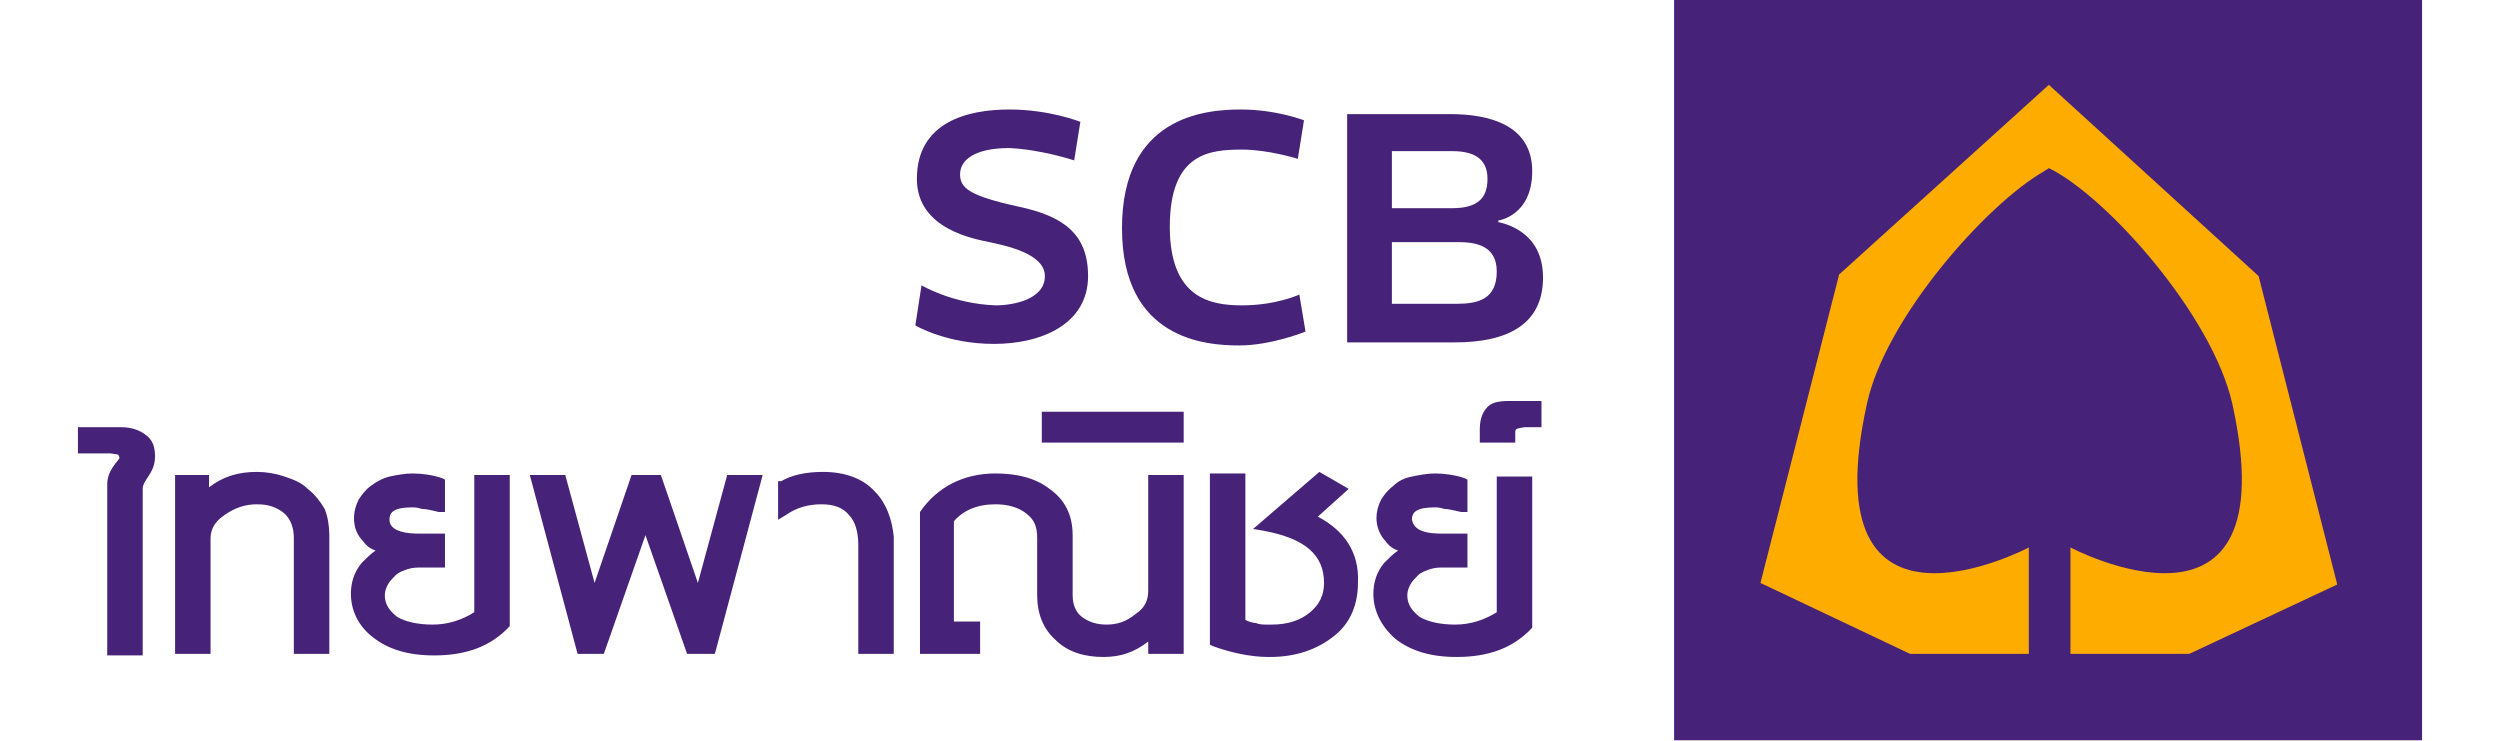 <svg width="540" height="160" viewBox="0 0 540 160" fill="none" xmlns="http://www.w3.org/2000/svg">
<path d="M31.49 93.938C30.158 92.939 28.492 92.273 26.16 92.273H16.833V97.936H23.829C25.827 98.269 25.494 97.936 25.827 98.935H26.16H25.827C25.494 99.601 23.163 101.6 23.163 104.598V140.574V140.907V141.573H30.824V140.574V105.597C30.824 103.598 33.489 102.266 33.489 98.602C33.489 96.27 32.823 94.938 31.49 93.938ZM150.745 125.917L142.75 102.599H136.421L128.427 125.917L122.097 102.599H114.436L124.762 141.24H130.425L139.419 115.591L148.413 141.24H154.409L164.736 102.599H157.074L150.745 125.917ZM189.053 106.263C186.388 103.265 182.391 101.933 177.727 101.933C174.063 101.933 171.065 102.599 168.733 103.932H168.4H168.067V112.259L169.733 111.26C172.064 109.594 174.729 108.928 177.394 108.928C180.059 108.928 182.058 109.594 183.39 111.26C184.723 112.593 185.389 114.924 185.389 117.589V141.24H193.051V115.924C192.718 112.259 191.385 108.595 189.053 106.263ZM66.467 105.597C65.135 104.265 63.469 103.598 61.471 102.932C59.472 102.266 57.473 101.933 55.475 101.933C51.477 101.933 48.146 102.932 45.148 105.264V102.599H37.819V141.24H45.481V116.257C45.481 114.258 46.48 112.593 48.479 111.26C50.811 109.594 53.143 108.928 55.475 108.928C58.139 108.928 59.805 109.594 61.471 110.927C62.803 112.259 63.469 113.925 63.469 116.257V141.24H71.131V115.591C71.131 113.592 70.798 111.593 70.132 109.928C69.132 108.262 68.133 106.93 66.467 105.597ZM110.105 102.599H102.444V132.246C99.779 133.912 96.781 134.911 93.45 134.911C90.118 134.911 87.454 134.245 85.788 133.246C84.122 131.913 83.123 130.581 83.123 128.582C83.123 127.583 83.456 126.916 83.789 126.25C84.122 125.584 84.789 124.918 85.455 124.252C86.121 123.585 87.12 123.252 88.12 122.919C89.119 122.586 90.118 122.586 91.118 122.586H96.115V115.257H90.452C85.788 115.257 84.122 113.925 84.122 112.259C84.122 110.594 85.122 109.594 89.119 109.594C89.452 109.594 90.118 109.594 91.118 109.928C92.117 109.928 93.45 110.261 94.782 110.594H95.448H96.115V103.598L95.448 103.265C93.45 102.599 91.118 102.266 89.119 102.266C87.454 102.266 85.788 102.599 84.122 102.932C82.79 103.265 81.457 103.932 80.125 104.931C78.793 105.93 78.126 106.93 77.46 107.929C76.794 109.261 76.461 110.594 76.461 111.926C76.461 113.925 77.127 115.591 78.459 116.923C79.126 117.922 80.125 118.589 81.124 118.922C80.125 119.588 79.126 120.587 78.126 121.587C76.461 123.585 75.794 125.917 75.794 128.249C75.794 131.913 77.46 135.244 80.458 137.576C83.789 140.241 88.12 141.573 93.783 141.573C100.778 141.573 106.108 139.575 110.105 135.244V102.599ZM225.03 89.608V95.604H255.676V88.941H225.03V89.608ZM323.298 132.246C320.633 133.912 317.635 134.911 314.304 134.911C310.973 134.911 308.308 134.245 306.643 133.246C304.977 131.913 303.978 130.581 303.978 128.582C303.978 127.583 304.311 126.916 304.644 126.25C304.977 125.584 305.643 124.918 306.309 124.252C306.976 123.585 307.975 123.252 308.974 122.919C309.974 122.586 310.973 122.586 311.972 122.586H316.969V115.257H311.306C306.643 115.257 305.31 113.925 304.977 112.259C304.977 110.594 305.976 109.594 309.974 109.594C310.307 109.594 310.973 109.594 311.972 109.928C312.972 109.928 313.971 110.261 315.637 110.594H316.303H316.969V103.598L316.303 103.265C314.304 102.599 311.972 102.266 309.974 102.266C308.308 102.266 306.643 102.599 304.977 102.932C303.311 103.265 301.979 103.932 300.98 104.931C299.647 105.93 298.981 106.93 298.315 107.929C297.648 109.261 297.315 110.594 297.315 111.926C297.315 113.592 297.982 115.591 299.314 116.923C299.98 117.922 300.98 118.589 301.979 118.922C300.98 119.588 299.98 120.587 298.981 121.587C297.315 123.585 296.649 125.917 296.649 128.249C296.649 131.913 298.315 135.244 301.313 137.909C304.644 140.574 308.974 141.907 314.637 141.907C321.633 141.907 326.963 139.908 330.96 135.577V135.244V102.932H323.298V132.246ZM325.963 86.61C323.631 86.61 321.966 86.943 320.966 88.275C319.967 89.608 319.634 90.94 319.634 92.939V94.938V95.604H327.296V93.605C327.296 92.606 327.296 92.606 329.294 92.273H332.959V91.273V87.609V87.276V86.61H325.963ZM248.014 127.583C248.014 129.581 247.348 131.247 245.35 132.579C243.351 134.245 241.352 134.911 239.02 134.911C236.689 134.911 235.023 134.245 233.691 133.246C232.358 132.246 231.692 130.581 231.692 128.582V115.591C231.692 111.26 230.026 107.929 226.695 105.597C223.697 103.265 219.7 102.266 215.036 102.266C208.041 102.266 202.378 105.264 198.714 110.594V141.24H211.705V134.245H206.042V112.593C208.041 110.261 211.039 108.928 215.036 108.928C217.701 108.928 220.033 109.594 221.698 110.927C223.364 112.259 224.03 113.592 224.03 116.257V128.582C224.03 132.579 225.363 135.91 228.028 138.242C230.693 140.907 234.357 141.907 238.354 141.907C242.018 141.907 245.016 140.907 248.014 138.575V141.24H255.676V102.599H248.014V127.583ZM284.657 111.593L291.319 105.597L284.99 101.933L270.666 114.258L272.665 114.591C281.992 116.257 285.99 119.921 285.99 125.917C285.99 128.582 284.99 130.581 282.991 132.246C280.993 133.912 278.328 134.911 274.664 134.911C274.331 134.911 273.997 134.911 273.664 134.911C272.998 134.911 271.999 134.911 271.332 134.578C270.666 134.578 269.667 134.245 269.001 133.912V102.266H261.339V139.242L262.005 139.575C265.67 140.907 270 141.907 273.997 141.907H274.331C279.993 141.907 284.657 140.241 288.321 137.243C291.652 134.578 293.318 130.581 293.318 125.917C293.651 119.255 290.32 114.591 284.657 111.593Z" fill="#462279"/>
<path d="M523.167 0H361.606V159.895H523.167V0Z" fill="#462279"/>
<path d="M504.845 126.25L487.857 59.627L442.553 18.321L397.25 59.294L380.261 125.917L412.573 141.24H438.223V118.256C438.223 118.256 390.92 143.239 403.246 87.276C407.243 68.621 429.229 43.971 441.554 36.976C441.887 36.643 442.22 36.643 442.553 36.309C454.878 42.306 477.863 67.955 482.194 87.276C494.519 143.239 447.217 118.256 447.217 118.256V141.24H472.866L504.845 126.25Z" fill="#FEAC00"/>
<path d="M232.025 34.644L233.357 26.316C233.357 26.316 226.695 23.651 218.034 23.651C209.04 23.651 198.047 26.316 198.047 38.641C198.047 49.634 210.706 51.633 213.704 52.299C216.702 52.965 225.696 54.631 225.696 59.627C225.696 64.624 219.034 65.957 215.036 65.957C205.709 65.623 199.047 61.626 199.047 61.626L197.714 70.287C197.714 70.287 204.377 74.284 214.703 74.284C225.03 74.284 235.023 69.954 235.023 59.627C235.023 50.3 229.36 46.636 220.033 44.637C209.373 42.305 207.375 40.64 207.375 37.642C207.375 34.644 210.373 31.979 218.034 31.979C225.03 32.312 232.025 34.644 232.025 34.644Z" fill="#462279"/>
<path d="M280.327 34.311L281.659 25.983C281.659 25.983 275.663 23.651 268.001 23.651C260.007 23.651 242.352 25.317 242.352 49.301C242.352 73.285 260.34 74.617 267.668 74.617C274.664 74.617 281.992 71.619 281.992 71.619L280.66 63.625C280.66 63.625 275.663 65.957 268.334 65.957C261.672 65.957 252.678 64.624 252.678 48.968C252.678 32.978 261.339 32.312 268.334 32.312C273.997 32.312 280.327 34.311 280.327 34.311Z" fill="#462279"/>
<path d="M323.631 47.968V47.635C323.631 47.635 330.96 46.636 330.96 36.976C330.96 26.982 321.633 24.65 313.305 24.65C304.977 24.65 290.986 24.65 290.986 24.65V73.951C290.986 73.951 303.311 73.951 314.304 73.951C325.297 73.951 333.292 70.287 333.292 59.961C333.292 49.967 324.964 48.301 323.631 47.968ZM300.646 32.645C300.646 32.645 309.307 32.645 313.638 32.645C317.968 32.645 321.3 33.978 321.3 38.641C321.3 42.972 318.968 44.97 313.638 44.97C308.308 44.97 300.646 44.97 300.646 44.97V32.645ZM314.637 65.623C309.974 65.623 300.646 65.623 300.646 65.623V52.299C300.646 52.299 311.306 52.299 314.97 52.299C318.635 52.299 323.298 52.965 323.298 58.628C323.298 64.624 319.301 65.623 314.637 65.623Z" fill="#462279"/>
</svg>
